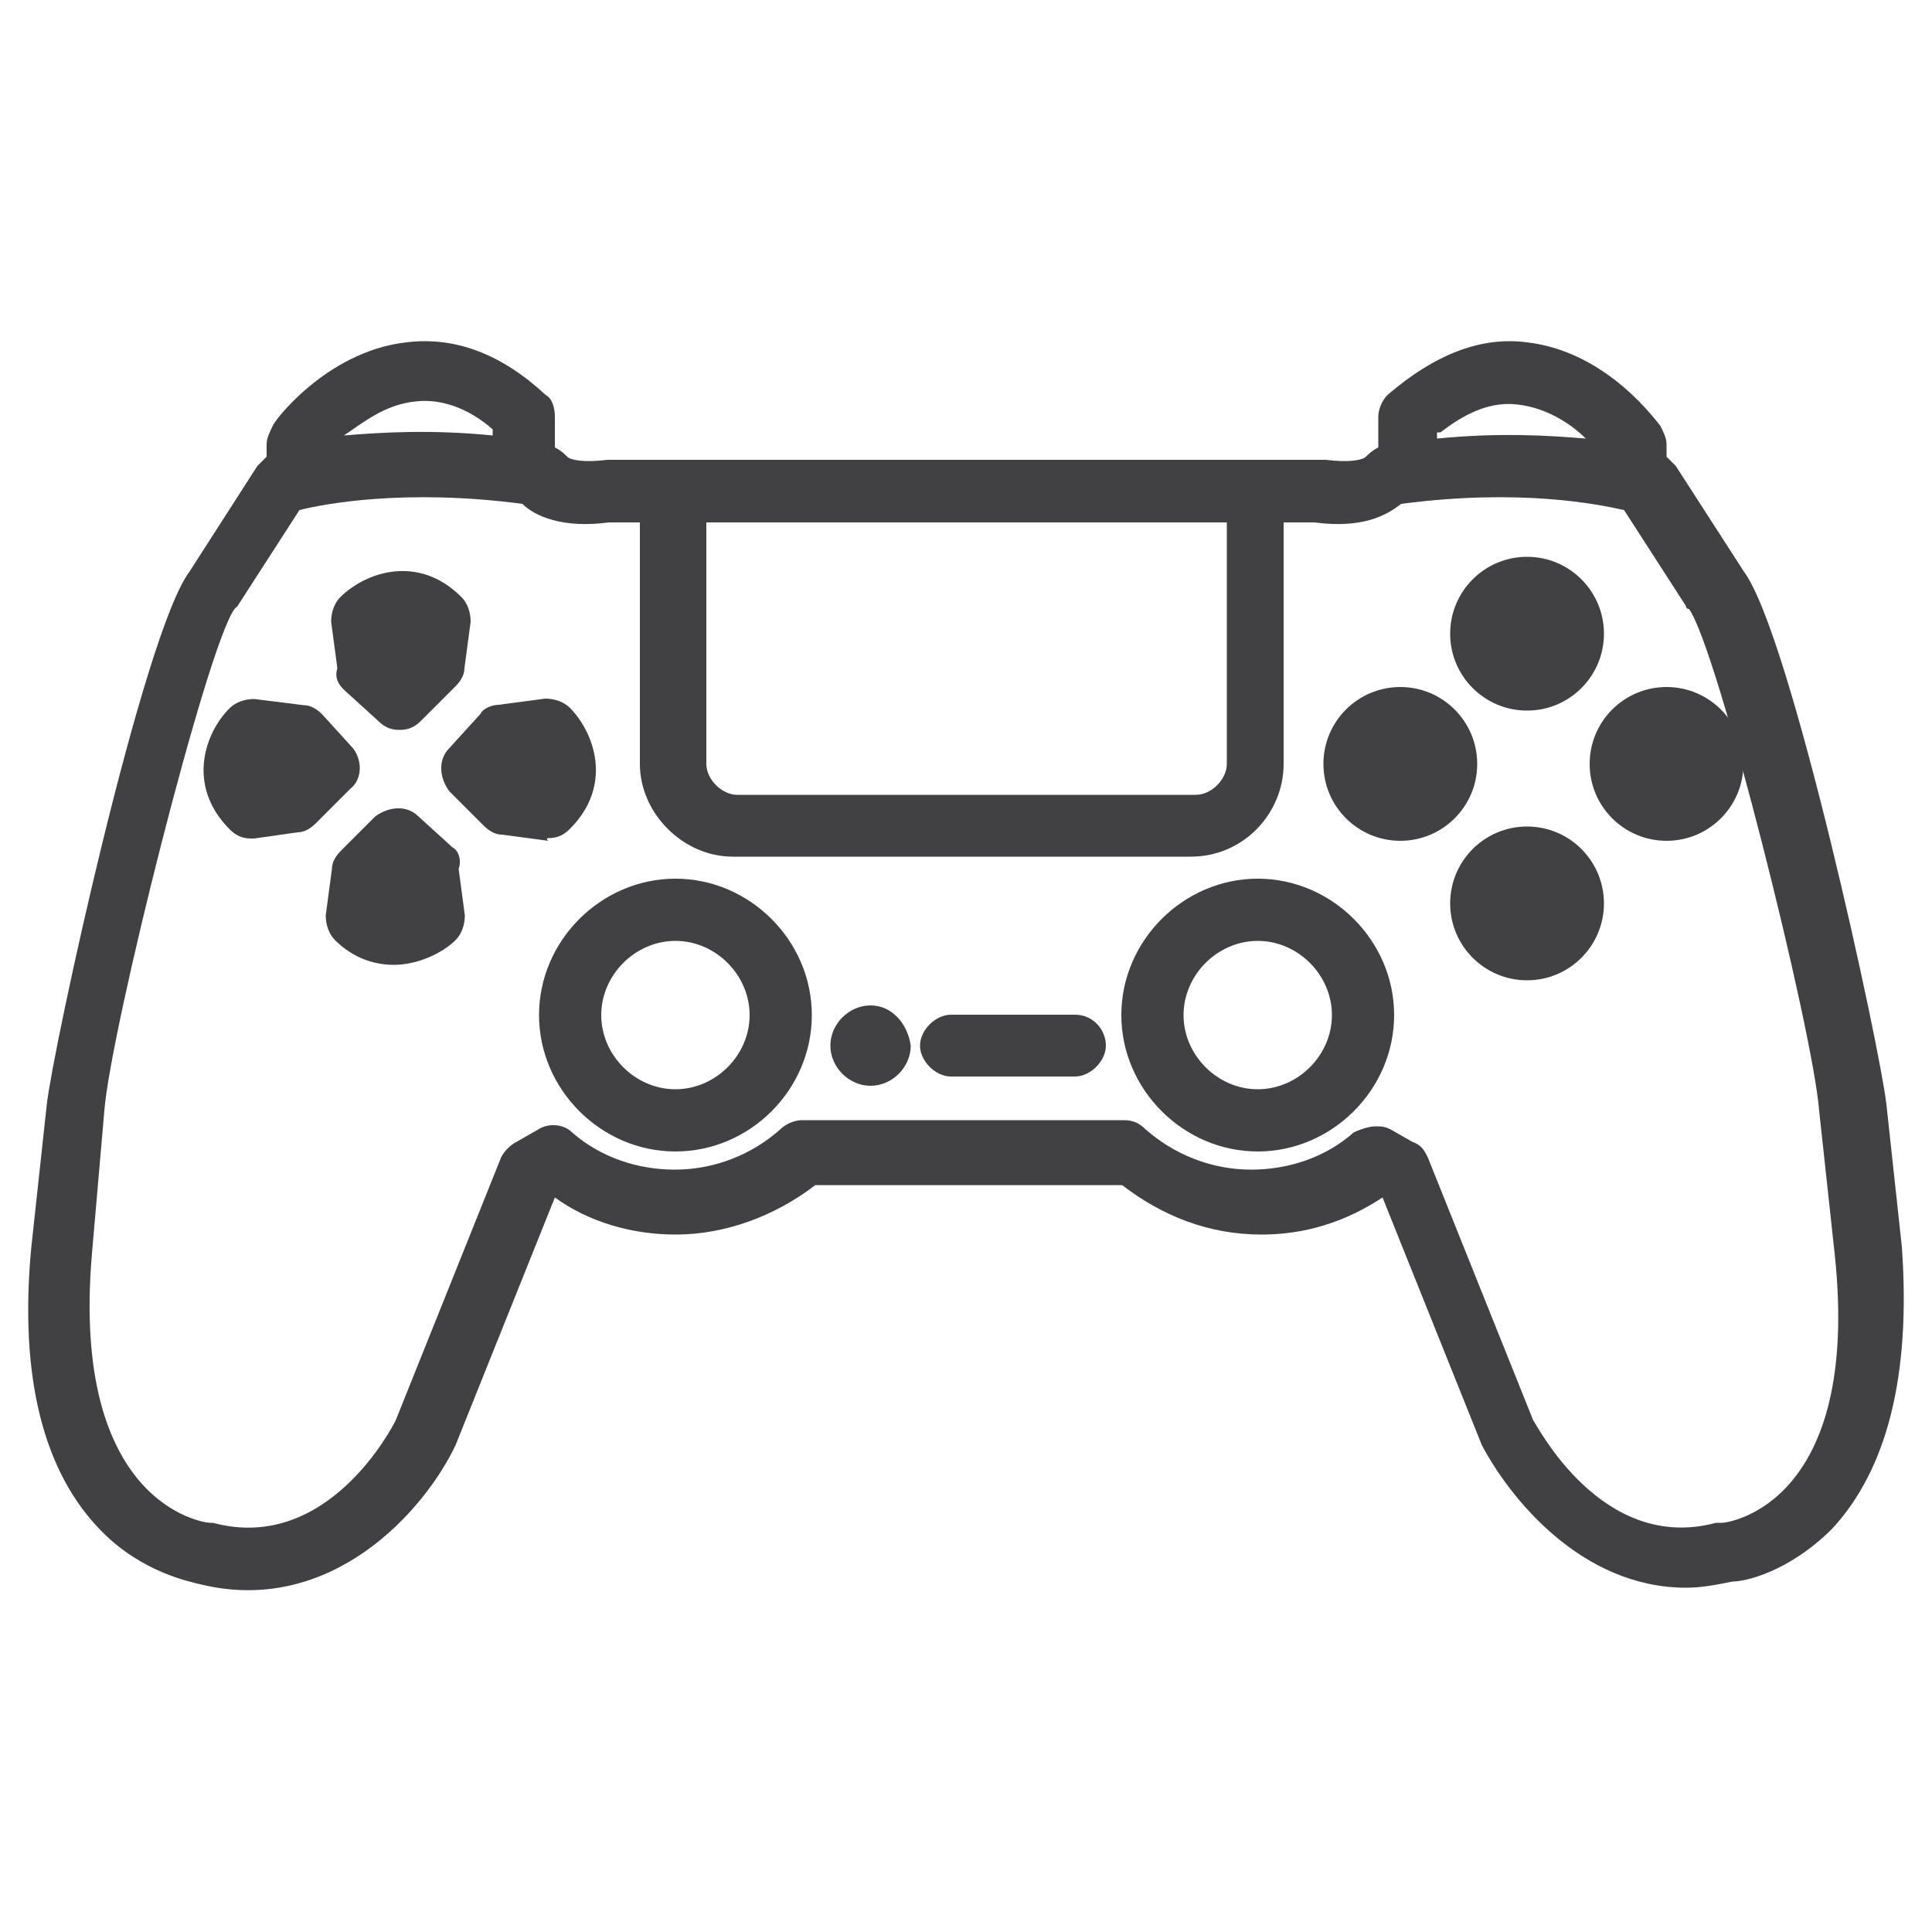 <?xml version="1.0" encoding="utf-8"?>
<!-- Generator: Adobe Illustrator 24.0.0, SVG Export Plug-In . SVG Version: 6.00 Build 0)  -->
<svg version="1.1" id="Capa_1" xmlns="http://www.w3.org/2000/svg" xmlns:xlink="http://www.w3.org/1999/xlink" x="0px" y="0px"
	 viewBox="0 0 500 500" style="enable-background:new 0 0 500 500;" xml:space="preserve">
<style type="text/css">
	.st0{fill:#414042;}
</style>
<title>noun_gamepad ps4_2507548 copy</title>
<g id="Symbols">
	<g id="btn_tecno_desktop" transform="translate(-22, -14)">
		<g id="noun_gamepad-ps4_2507548-copy" transform="translate(22, 14)">
			<path id="Shape" class="st0" d="M174.8,227.4c-19.2,0-35.3,16-35.3,35.3c0,19.2,16,35.3,35.3,35.3s35.3-16,35.3-35.3
				C210.1,243.4,194,227.4,174.8,227.4z M174.8,281.9c-10.4,0-19.2-8.8-19.2-19.2c0-10.4,8.8-19.2,19.2-19.2
				c10.4,0,19.2,8.8,19.2,19.2C194,273.1,185.2,281.9,174.8,281.9z"/>
			<path id="Shape_1_" class="st0" d="M492.2,322.7l-4-36.9c-1.6-14.4-24.8-121.8-36.9-137.9l-17.6-27.3c-0.8-0.8-1.6-1.6-2.4-2.4
				v-3.2c0-1.6-0.8-3.2-1.6-4.8c-0.8-0.8-13.6-19.2-34.5-21.6c-12-1.6-24,3.2-36.1,13.6c-1.6,1.6-2.4,4-2.4,5.6v8
				c-1.6,0.8-2.4,1.6-3.2,2.4c-0.8,0.8-4,1.6-10.4,0.8h-0.8H158h-0.8c-6.4,0.8-9.6,0-10.4-0.8c-0.8-0.8-1.6-1.6-3.2-2.4v-8
				c0-2.4-0.8-4.8-2.4-5.6c-11.2-10.4-23.2-15.2-36.1-13.6c-20.8,2.4-34.5,20.8-34.5,21.6c-0.8,1.6-1.6,3.2-1.6,4.8v3.2
				c-0.8,0.8-1.6,1.6-2.4,2.4L49,148c-12,16-35.3,123.4-36.9,137.9l-4,36.9c-3.2,33.7,3.2,58.5,18.4,73.7
				c10.4,10.4,22.4,12.8,25.7,13.6c33.7,8,57.7-19.2,65.7-36.1l25.7-64.1c8.8,6.4,20,9.6,31.3,9.6c12.8,0,25.7-4.8,36.1-12.8h79.4
				c10.4,8,22.4,12.8,36.1,12.8c11.2,0,21.6-3.2,31.3-9.6l25.7,64.1c7.2,13.6,25.7,36.9,52.9,36.9c4,0,8-0.8,12-1.6
				c3.2,0,14.4-2.4,25.7-13.6C488.2,380.5,494.6,356.4,492.2,322.7z M372.8,111.9c7.2-5.6,13.6-8,20-7.2c7.2,0.8,13.6,4.8,17.6,8.8
				c-9.6-0.8-22.4-1.6-38.5,0v-1.6H372.8z M182.8,135.2h134.7v62.5c0,4-4,8-8,8H190.8c-4,0-8-4-8-8V135.2z M107.5,103.9
				c6.4-0.8,13.6,1.6,20,7.2v1.6c-16-1.6-28.9-0.8-38.5,0C93.8,109.5,99.5,104.7,107.5,103.9z M445.7,394.1c-0.8,0-0.8,0-1.6,0
				c-29.7,8-46.5-25.7-47.3-26.5l-27.3-68.1c-0.8-1.6-1.6-3.2-4-4l-5.6-3.2c-1.6-0.8-2.4-0.8-4-0.8s-4,0.8-5.6,1.6
				c-7.2,6.4-16.8,9.6-26.5,9.6c-10.4,0-20-4-27.3-10.4c-1.6-1.6-3.2-2.4-5.6-2.4h-83.4c-1.6,0-4,0.8-5.6,2.4
				c-7.2,6.4-16.8,10.4-27.3,10.4c-9.6,0-19.2-3.2-26.5-9.6c-2.4-2.4-6.4-2.4-8.8-0.8l-5.6,3.2c-1.6,0.8-3.2,2.4-4,4l-27.3,68.1
				c-0.8,1.6-17.6,34.5-47.3,26.5h-0.8c-1.6,0-36.1-4.8-30.5-69.7l3.2-36.9c1.6-20.8,26.5-120.2,33.7-129.9c0,0,0,0,0.8-0.8l16-24.8
				c6.4-1.6,27.3-5.6,57.7-1.6c3.2,3.2,10.4,6.4,22.4,4.8h8v62.5c0,12.8,11.2,24,24,24h118.6c13.6,0,24-11.2,24-24v-62.5h8
				c12,1.6,18.4-1.6,22.4-4.8c30.5-4,50.5,0,57.7,1.6l16,24.8c0,0,0,0.8,0.8,0.8c7.2,9.6,32.1,109,33.7,129.9l4,36.9
				C481.8,389.3,447.3,394.1,445.7,394.1z"/>
			<path id="Shape_2_" class="st0" d="M325.5,227.4c-19.2,0-35.3,16-35.3,35.3c0,19.2,16,35.3,35.3,35.3c19.2,0,35.3-16,35.3-35.3
				C360.8,243.4,344.7,227.4,325.5,227.4z M325.5,281.9c-10.4,0-19.2-8.8-19.2-19.2c0-10.4,8.8-19.2,19.2-19.2s19.2,8.8,19.2,19.2
				C344.7,273.1,335.9,281.9,325.5,281.9z"/>
			<circle id="Oval" class="st0" cx="362.4" cy="197.7" r="19.9"/>
			<circle id="Oval_1_" class="st0" cx="431.3" cy="197.7" r="19.9"/>
			<circle id="Oval_2_" class="st0" cx="395.2" cy="233.8" r="19.9"/>
			<circle id="Oval_3_" class="st0" cx="395.2" cy="164" r="19.9"/>
			<path id="Path" class="st0" d="M89,178.5l8.8,8c1.6,1.6,3.2,2.4,5.6,2.4c2.4,0,4-0.8,5.6-2.4l8.8-8.8c1.6-1.6,2.4-3.2,2.4-4.8
				l1.6-12c0-2.4-0.8-4.8-2.4-6.4c-11.2-11.2-24.8-6.4-31.3,0c-1.6,1.6-2.4,4-2.4,6.4l1.6,12C86.6,175.3,87.4,176.9,89,178.5z"/>
			<path id="Path_1_" class="st0" d="M117.1,219.3l-8.8-8c-3.2-3.2-8-2.4-11.2,0l-8.8,8.8c-1.6,1.6-2.4,3.2-2.4,4.8l-1.6,12
				c0,2.4,0.8,4.8,2.4,6.4c4.8,4.8,10.4,6.4,15.2,6.4c6.4,0,12.8-3.2,16-6.4c1.6-1.6,2.4-4,2.4-6.4l-1.6-12
				C119.5,222.6,118.7,220.1,117.1,219.3z"/>
			<path id="Path_2_" class="st0" d="M141.9,216.9c2.4,0,4-0.8,5.6-2.4c11.2-11.2,6.4-24.8,0-31.3c-1.6-1.6-4-2.4-6.4-2.4l-12,1.6
				c-1.6,0-4,0.8-4.8,2.4l-8,8.8c-3.2,3.2-2.4,8,0,11.2l8.8,8.8c1.6,1.6,3.2,2.4,4.8,2.4l12,1.6
				C141.1,216.9,141.9,216.9,141.9,216.9z"/>
			<path id="Path_3_" class="st0" d="M91.4,193.7l-8-8.8c-1.6-1.6-3.2-2.4-4.8-2.4l-12.8-1.6c-2.4,0-4.8,0.8-6.4,2.4
				c-6.4,6.4-11.2,20,0,31.3c1.6,1.6,3.2,2.4,5.6,2.4h0.8l11.2-1.6c1.6,0,3.2-0.8,4.8-2.4l8.8-8.8C93.8,201.7,93.8,196.9,91.4,193.7
				z"/>
			<path id="Path_4_" class="st0" d="M278.2,262.6h-32.1c-4,0-8,4-8,8c0,4,4,8,8,8h32.1c4,0,8-4,8-8
				C286.2,266.6,283,262.6,278.2,262.6z"/>
			<path id="Path_5_" class="st0" d="M225.3,260.2c-5.6,0-10.4,4.8-10.4,10.4c0,5.6,4.8,10.4,10.4,10.4s10.4-4.8,10.4-10.4
				C234.9,265,230.9,260.2,225.3,260.2z"/>
		</g>
	</g>
</g>
</svg>
